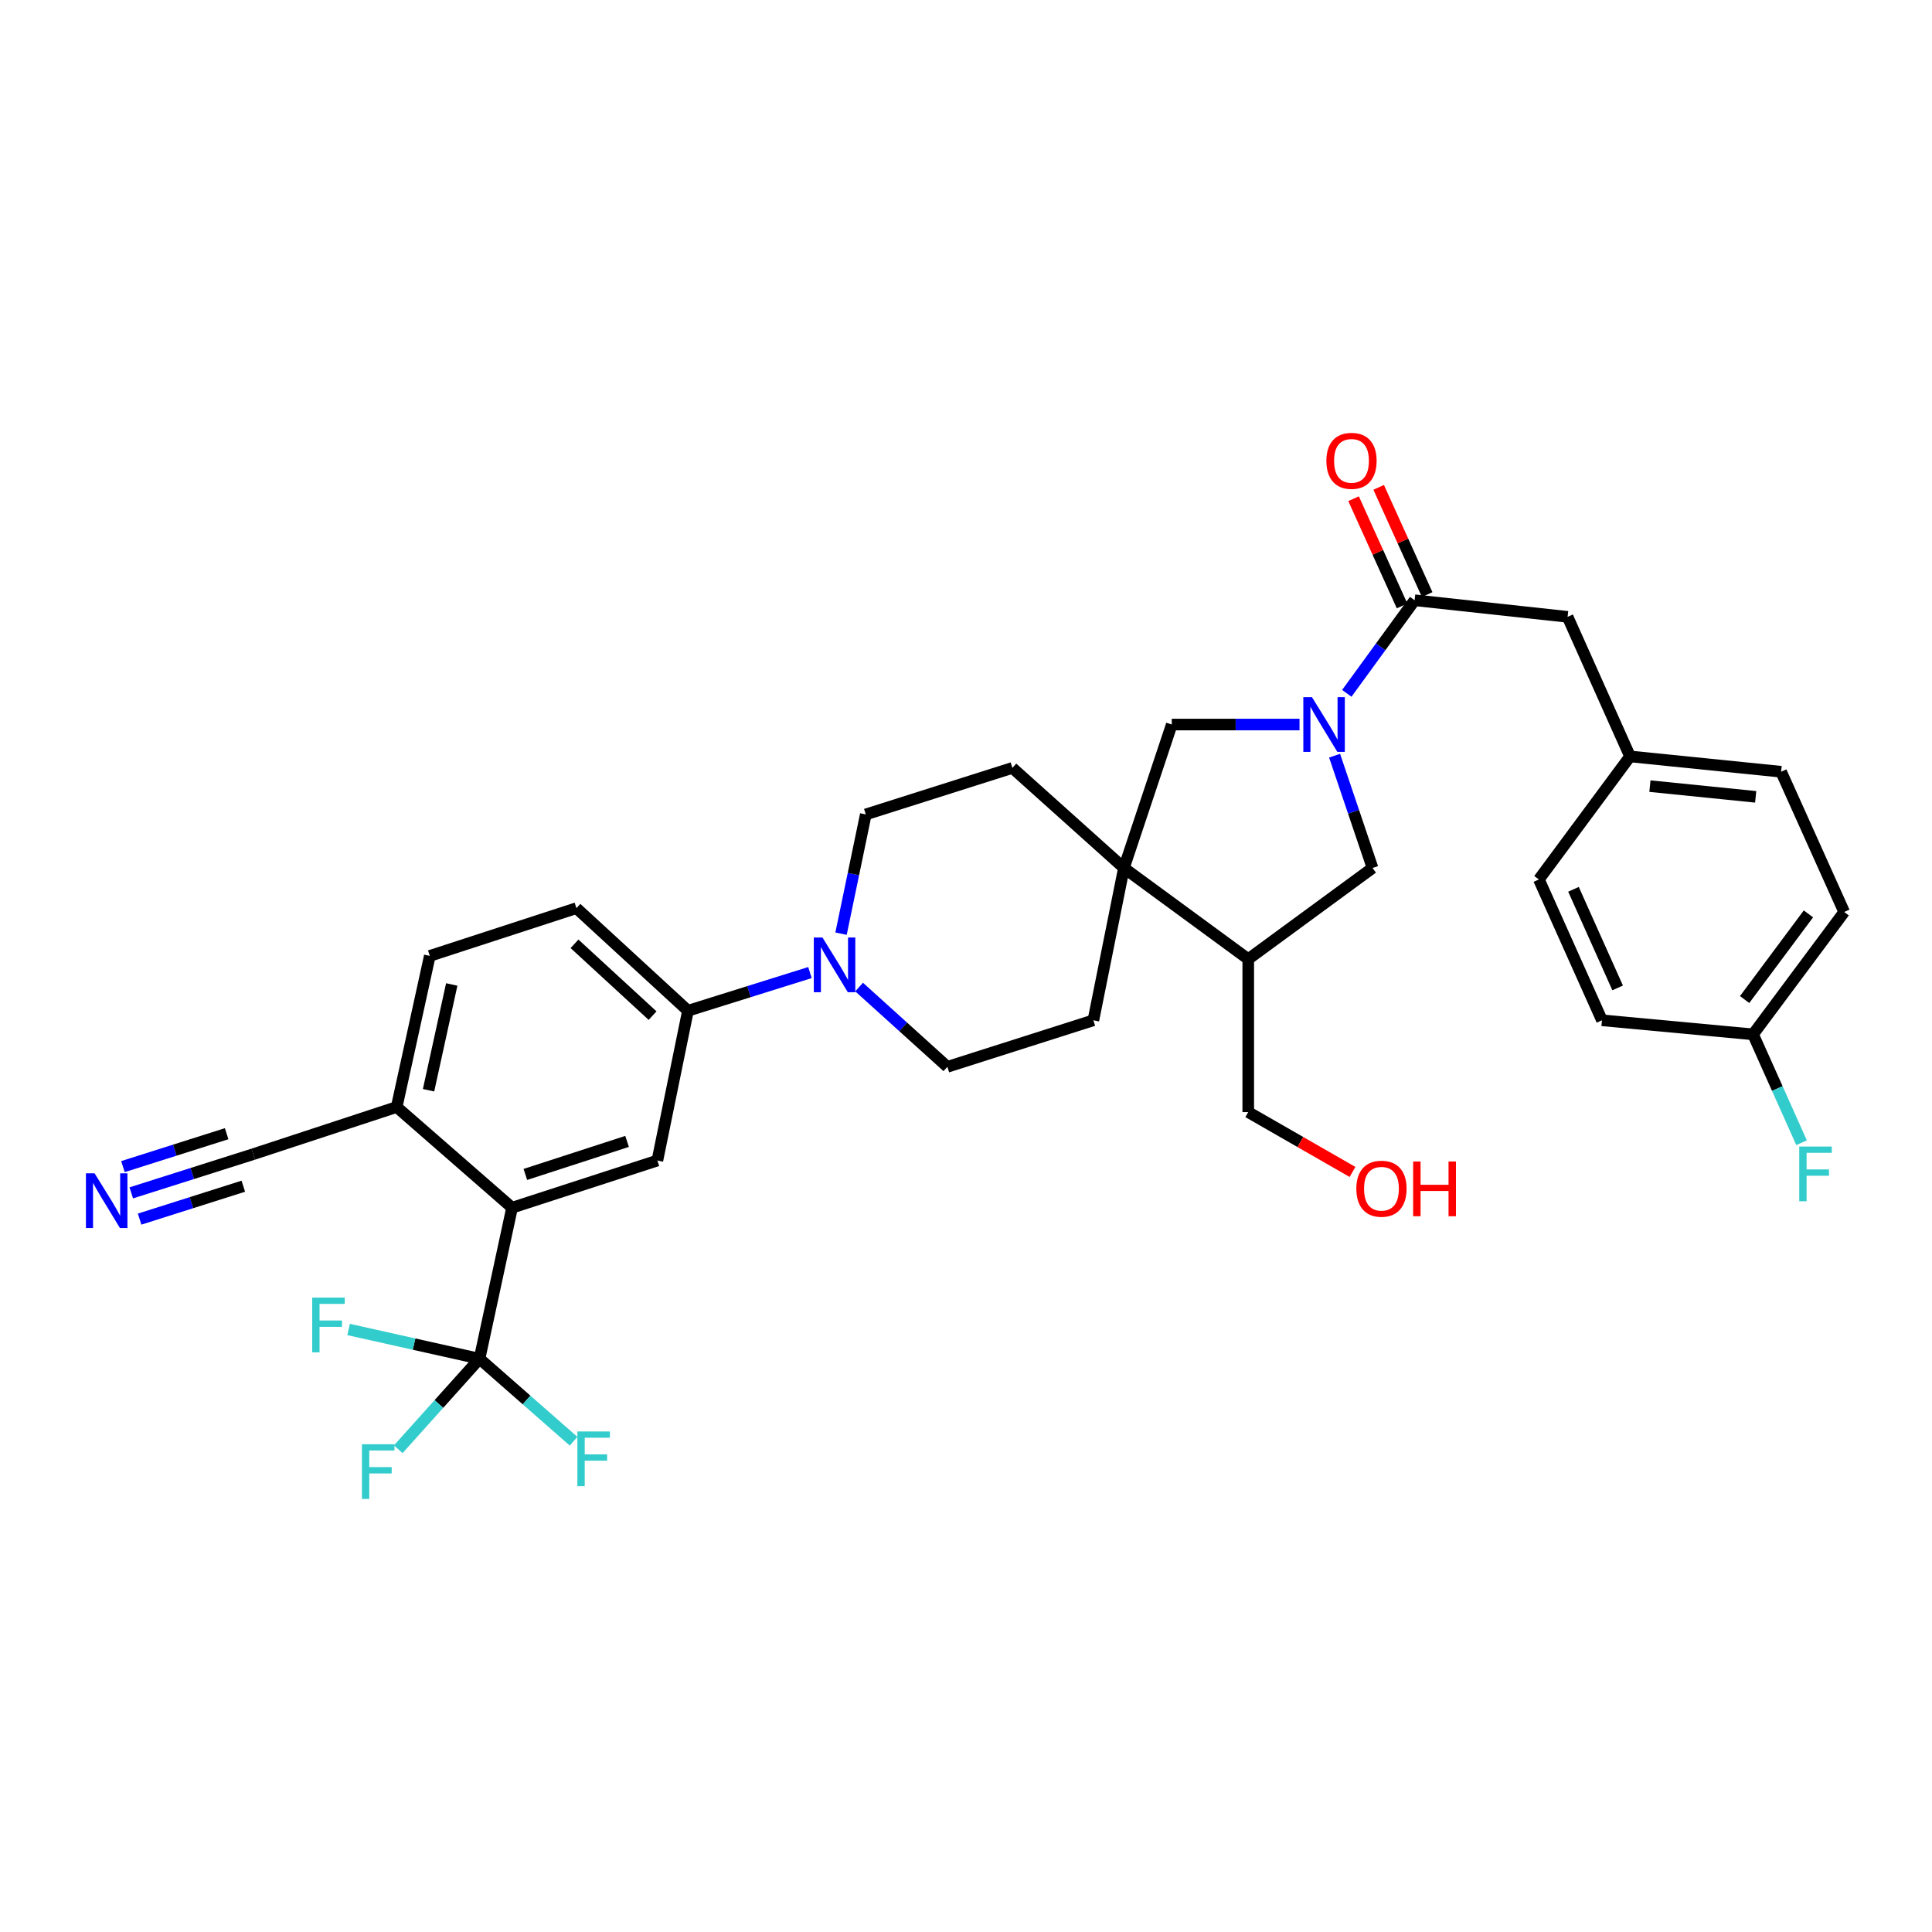 <?xml version='1.0' encoding='iso-8859-1'?>
<svg version='1.1' baseProfile='full'
              xmlns='http://www.w3.org/2000/svg'
                      xmlns:rdkit='http://www.rdkit.org/xml'
                      xmlns:xlink='http://www.w3.org/1999/xlink'
                  xml:space='preserve'
width='1000px' height='1000px' viewBox='0 0 1000 1000'>
<!-- END OF HEADER -->
<rect style='opacity:1.0;fill:#FFFFFF;stroke:none' width='1000' height='1000' x='0' y='0'> </rect>
<path class='bond-1' d='M 697.103,358.871 L 714.654,334.78' style='fill:none;fill-rule:evenodd;stroke:#0000FF;stroke-width:6px;stroke-linecap:butt;stroke-linejoin:miter;stroke-opacity:1' />
<path class='bond-1' d='M 714.654,334.78 L 732.204,310.69' style='fill:none;fill-rule:evenodd;stroke:#000000;stroke-width:6px;stroke-linecap:butt;stroke-linejoin:miter;stroke-opacity:1' />
<path class='bond-6' d='M 672.627,375.021 L 639.565,375.021' style='fill:none;fill-rule:evenodd;stroke:#0000FF;stroke-width:6px;stroke-linecap:butt;stroke-linejoin:miter;stroke-opacity:1' />
<path class='bond-6' d='M 639.565,375.021 L 606.503,375.021' style='fill:none;fill-rule:evenodd;stroke:#000000;stroke-width:6px;stroke-linecap:butt;stroke-linejoin:miter;stroke-opacity:1' />
<path class='bond-8' d='M 690.784,391.14 L 700.603,420.201' style='fill:none;fill-rule:evenodd;stroke:#0000FF;stroke-width:6px;stroke-linecap:butt;stroke-linejoin:miter;stroke-opacity:1' />
<path class='bond-8' d='M 700.603,420.201 L 710.423,449.262' style='fill:none;fill-rule:evenodd;stroke:#000000;stroke-width:6px;stroke-linecap:butt;stroke-linejoin:miter;stroke-opacity:1' />
<path class='bond-0' d='M 248.204,703.277 L 265.043,625.108' style='fill:none;fill-rule:evenodd;stroke:#000000;stroke-width:6px;stroke-linecap:butt;stroke-linejoin:miter;stroke-opacity:1' />
<path class='bond-21' d='M 248.204,703.277 L 272.544,724.628' style='fill:none;fill-rule:evenodd;stroke:#000000;stroke-width:6px;stroke-linecap:butt;stroke-linejoin:miter;stroke-opacity:1' />
<path class='bond-21' d='M 272.544,724.628 L 296.884,745.978' style='fill:none;fill-rule:evenodd;stroke:#33CCCC;stroke-width:6px;stroke-linecap:butt;stroke-linejoin:miter;stroke-opacity:1' />
<path class='bond-22' d='M 248.204,703.277 L 227.17,726.703' style='fill:none;fill-rule:evenodd;stroke:#000000;stroke-width:6px;stroke-linecap:butt;stroke-linejoin:miter;stroke-opacity:1' />
<path class='bond-22' d='M 227.17,726.703 L 206.136,750.129' style='fill:none;fill-rule:evenodd;stroke:#33CCCC;stroke-width:6px;stroke-linecap:butt;stroke-linejoin:miter;stroke-opacity:1' />
<path class='bond-23' d='M 248.204,703.277 L 214.323,695.709' style='fill:none;fill-rule:evenodd;stroke:#000000;stroke-width:6px;stroke-linecap:butt;stroke-linejoin:miter;stroke-opacity:1' />
<path class='bond-23' d='M 214.323,695.709 L 180.442,688.141' style='fill:none;fill-rule:evenodd;stroke:#33CCCC;stroke-width:6px;stroke-linecap:butt;stroke-linejoin:miter;stroke-opacity:1' />
<path class='bond-13' d='M 732.204,310.69 L 811.387,319.276' style='fill:none;fill-rule:evenodd;stroke:#000000;stroke-width:6px;stroke-linecap:butt;stroke-linejoin:miter;stroke-opacity:1' />
<path class='bond-18' d='M 738.7,307.752 L 726.149,280.005' style='fill:none;fill-rule:evenodd;stroke:#000000;stroke-width:6px;stroke-linecap:butt;stroke-linejoin:miter;stroke-opacity:1' />
<path class='bond-18' d='M 726.149,280.005 L 713.599,252.257' style='fill:none;fill-rule:evenodd;stroke:#FF0000;stroke-width:6px;stroke-linecap:butt;stroke-linejoin:miter;stroke-opacity:1' />
<path class='bond-18' d='M 725.709,313.627 L 713.159,285.88' style='fill:none;fill-rule:evenodd;stroke:#000000;stroke-width:6px;stroke-linecap:butt;stroke-linejoin:miter;stroke-opacity:1' />
<path class='bond-18' d='M 713.159,285.88 L 700.609,258.133' style='fill:none;fill-rule:evenodd;stroke:#FF0000;stroke-width:6px;stroke-linecap:butt;stroke-linejoin:miter;stroke-opacity:1' />
<path class='bond-2' d='M 265.043,625.108 L 340.258,600.689' style='fill:none;fill-rule:evenodd;stroke:#000000;stroke-width:6px;stroke-linecap:butt;stroke-linejoin:miter;stroke-opacity:1' />
<path class='bond-2' d='M 271.923,607.885 L 324.573,590.791' style='fill:none;fill-rule:evenodd;stroke:#000000;stroke-width:6px;stroke-linecap:butt;stroke-linejoin:miter;stroke-opacity:1' />
<path class='bond-36' d='M 265.043,625.108 L 205.322,572.99' style='fill:none;fill-rule:evenodd;stroke:#000000;stroke-width:6px;stroke-linecap:butt;stroke-linejoin:miter;stroke-opacity:1' />
<path class='bond-3' d='M 581.743,449.262 L 606.503,375.021' style='fill:none;fill-rule:evenodd;stroke:#000000;stroke-width:6px;stroke-linecap:butt;stroke-linejoin:miter;stroke-opacity:1' />
<path class='bond-16' d='M 581.743,449.262 L 524.01,397.468' style='fill:none;fill-rule:evenodd;stroke:#000000;stroke-width:6px;stroke-linecap:butt;stroke-linejoin:miter;stroke-opacity:1' />
<path class='bond-17' d='M 581.743,449.262 L 565.926,528.104' style='fill:none;fill-rule:evenodd;stroke:#000000;stroke-width:6px;stroke-linecap:butt;stroke-linejoin:miter;stroke-opacity:1' />
<path class='bond-33' d='M 581.743,449.262 L 646.091,496.437' style='fill:none;fill-rule:evenodd;stroke:#000000;stroke-width:6px;stroke-linecap:butt;stroke-linejoin:miter;stroke-opacity:1' />
<path class='bond-4' d='M 444.671,510.899 L 467.517,531.545' style='fill:none;fill-rule:evenodd;stroke:#0000FF;stroke-width:6px;stroke-linecap:butt;stroke-linejoin:miter;stroke-opacity:1' />
<path class='bond-4' d='M 467.517,531.545 L 490.363,552.191' style='fill:none;fill-rule:evenodd;stroke:#000000;stroke-width:6px;stroke-linecap:butt;stroke-linejoin:miter;stroke-opacity:1' />
<path class='bond-7' d='M 419.236,503.398 L 387.66,513.28' style='fill:none;fill-rule:evenodd;stroke:#0000FF;stroke-width:6px;stroke-linecap:butt;stroke-linejoin:miter;stroke-opacity:1' />
<path class='bond-7' d='M 387.66,513.28 L 356.084,523.161' style='fill:none;fill-rule:evenodd;stroke:#000000;stroke-width:6px;stroke-linecap:butt;stroke-linejoin:miter;stroke-opacity:1' />
<path class='bond-34' d='M 435.318,483.267 L 441.728,452.407' style='fill:none;fill-rule:evenodd;stroke:#0000FF;stroke-width:6px;stroke-linecap:butt;stroke-linejoin:miter;stroke-opacity:1' />
<path class='bond-34' d='M 441.728,452.407 L 448.138,421.547' style='fill:none;fill-rule:evenodd;stroke:#000000;stroke-width:6px;stroke-linecap:butt;stroke-linejoin:miter;stroke-opacity:1' />
<path class='bond-5' d='M 340.258,600.689 L 356.084,523.161' style='fill:none;fill-rule:evenodd;stroke:#000000;stroke-width:6px;stroke-linecap:butt;stroke-linejoin:miter;stroke-opacity:1' />
<path class='bond-19' d='M 356.084,523.161 L 298.358,470.061' style='fill:none;fill-rule:evenodd;stroke:#000000;stroke-width:6px;stroke-linecap:butt;stroke-linejoin:miter;stroke-opacity:1' />
<path class='bond-19' d='M 337.773,525.689 L 297.364,488.519' style='fill:none;fill-rule:evenodd;stroke:#000000;stroke-width:6px;stroke-linecap:butt;stroke-linejoin:miter;stroke-opacity:1' />
<path class='bond-9' d='M 710.423,449.262 L 646.091,496.437' style='fill:none;fill-rule:evenodd;stroke:#000000;stroke-width:6px;stroke-linecap:butt;stroke-linejoin:miter;stroke-opacity:1' />
<path class='bond-31' d='M 646.091,496.437 L 646.091,575.62' style='fill:none;fill-rule:evenodd;stroke:#000000;stroke-width:6px;stroke-linecap:butt;stroke-linejoin:miter;stroke-opacity:1' />
<path class='bond-10' d='M 67.947,617.425 L 99.522,607.406' style='fill:none;fill-rule:evenodd;stroke:#0000FF;stroke-width:6px;stroke-linecap:butt;stroke-linejoin:miter;stroke-opacity:1' />
<path class='bond-10' d='M 99.522,607.406 L 131.097,597.386' style='fill:none;fill-rule:evenodd;stroke:#000000;stroke-width:6px;stroke-linecap:butt;stroke-linejoin:miter;stroke-opacity:1' />
<path class='bond-10' d='M 72.26,631.015 L 99.098,622.498' style='fill:none;fill-rule:evenodd;stroke:#0000FF;stroke-width:6px;stroke-linecap:butt;stroke-linejoin:miter;stroke-opacity:1' />
<path class='bond-10' d='M 99.098,622.498 L 125.937,613.981' style='fill:none;fill-rule:evenodd;stroke:#000000;stroke-width:6px;stroke-linecap:butt;stroke-linejoin:miter;stroke-opacity:1' />
<path class='bond-10' d='M 63.635,603.836 L 90.474,595.319' style='fill:none;fill-rule:evenodd;stroke:#0000FF;stroke-width:6px;stroke-linecap:butt;stroke-linejoin:miter;stroke-opacity:1' />
<path class='bond-10' d='M 90.474,595.319 L 117.312,586.803' style='fill:none;fill-rule:evenodd;stroke:#000000;stroke-width:6px;stroke-linecap:butt;stroke-linejoin:miter;stroke-opacity:1' />
<path class='bond-11' d='M 131.097,597.386 L 205.322,572.99' style='fill:none;fill-rule:evenodd;stroke:#000000;stroke-width:6px;stroke-linecap:butt;stroke-linejoin:miter;stroke-opacity:1' />
<path class='bond-12' d='M 205.322,572.99 L 222.462,494.774' style='fill:none;fill-rule:evenodd;stroke:#000000;stroke-width:6px;stroke-linecap:butt;stroke-linejoin:miter;stroke-opacity:1' />
<path class='bond-12' d='M 221.819,564.31 L 233.818,509.558' style='fill:none;fill-rule:evenodd;stroke:#000000;stroke-width:6px;stroke-linecap:butt;stroke-linejoin:miter;stroke-opacity:1' />
<path class='bond-24' d='M 811.387,319.276 L 843.704,391.52' style='fill:none;fill-rule:evenodd;stroke:#000000;stroke-width:6px;stroke-linecap:butt;stroke-linejoin:miter;stroke-opacity:1' />
<path class='bond-14' d='M 490.363,552.191 L 565.926,528.104' style='fill:none;fill-rule:evenodd;stroke:#000000;stroke-width:6px;stroke-linecap:butt;stroke-linejoin:miter;stroke-opacity:1' />
<path class='bond-15' d='M 448.138,421.547 L 524.01,397.468' style='fill:none;fill-rule:evenodd;stroke:#000000;stroke-width:6px;stroke-linecap:butt;stroke-linejoin:miter;stroke-opacity:1' />
<path class='bond-20' d='M 298.358,470.061 L 222.462,494.774' style='fill:none;fill-rule:evenodd;stroke:#000000;stroke-width:6px;stroke-linecap:butt;stroke-linejoin:miter;stroke-opacity:1' />
<path class='bond-27' d='M 843.704,391.52 L 796.528,455.202' style='fill:none;fill-rule:evenodd;stroke:#000000;stroke-width:6px;stroke-linecap:butt;stroke-linejoin:miter;stroke-opacity:1' />
<path class='bond-28' d='M 843.704,391.52 L 921.904,399.449' style='fill:none;fill-rule:evenodd;stroke:#000000;stroke-width:6px;stroke-linecap:butt;stroke-linejoin:miter;stroke-opacity:1' />
<path class='bond-28' d='M 853.996,406.894 L 908.736,412.444' style='fill:none;fill-rule:evenodd;stroke:#000000;stroke-width:6px;stroke-linecap:butt;stroke-linejoin:miter;stroke-opacity:1' />
<path class='bond-25' d='M 907.378,535.375 L 954.545,472.041' style='fill:none;fill-rule:evenodd;stroke:#000000;stroke-width:6px;stroke-linecap:butt;stroke-linejoin:miter;stroke-opacity:1' />
<path class='bond-25' d='M 903.018,517.359 L 936.036,473.026' style='fill:none;fill-rule:evenodd;stroke:#000000;stroke-width:6px;stroke-linecap:butt;stroke-linejoin:miter;stroke-opacity:1' />
<path class='bond-26' d='M 907.378,535.375 L 919.932,563.424' style='fill:none;fill-rule:evenodd;stroke:#000000;stroke-width:6px;stroke-linecap:butt;stroke-linejoin:miter;stroke-opacity:1' />
<path class='bond-26' d='M 919.932,563.424 L 932.487,591.473' style='fill:none;fill-rule:evenodd;stroke:#33CCCC;stroke-width:6px;stroke-linecap:butt;stroke-linejoin:miter;stroke-opacity:1' />
<path class='bond-35' d='M 907.378,535.375 L 829.177,528.104' style='fill:none;fill-rule:evenodd;stroke:#000000;stroke-width:6px;stroke-linecap:butt;stroke-linejoin:miter;stroke-opacity:1' />
<path class='bond-29' d='M 796.528,455.202 L 829.177,528.104' style='fill:none;fill-rule:evenodd;stroke:#000000;stroke-width:6px;stroke-linecap:butt;stroke-linejoin:miter;stroke-opacity:1' />
<path class='bond-29' d='M 814.437,460.31 L 837.292,511.341' style='fill:none;fill-rule:evenodd;stroke:#000000;stroke-width:6px;stroke-linecap:butt;stroke-linejoin:miter;stroke-opacity:1' />
<path class='bond-30' d='M 921.904,399.449 L 954.545,472.041' style='fill:none;fill-rule:evenodd;stroke:#000000;stroke-width:6px;stroke-linecap:butt;stroke-linejoin:miter;stroke-opacity:1' />
<path class='bond-32' d='M 646.091,575.62 L 673.072,591.108' style='fill:none;fill-rule:evenodd;stroke:#000000;stroke-width:6px;stroke-linecap:butt;stroke-linejoin:miter;stroke-opacity:1' />
<path class='bond-32' d='M 673.072,591.108 L 700.053,606.596' style='fill:none;fill-rule:evenodd;stroke:#FF0000;stroke-width:6px;stroke-linecap:butt;stroke-linejoin:miter;stroke-opacity:1' />
<path  class='atom-0' d='M 679.078 360.861
L 688.358 375.861
Q 689.278 377.341, 690.758 380.021
Q 692.238 382.701, 692.318 382.861
L 692.318 360.861
L 696.078 360.861
L 696.078 389.181
L 692.198 389.181
L 682.238 372.781
Q 681.078 370.861, 679.838 368.661
Q 678.638 366.461, 678.278 365.781
L 678.278 389.181
L 674.598 389.181
L 674.598 360.861
L 679.078 360.861
' fill='#0000FF'/>
<path  class='atom-5' d='M 425.704 485.255
L 434.984 500.255
Q 435.904 501.735, 437.384 504.415
Q 438.864 507.095, 438.944 507.255
L 438.944 485.255
L 442.704 485.255
L 442.704 513.575
L 438.824 513.575
L 428.864 497.175
Q 427.704 495.255, 426.464 493.055
Q 425.264 490.855, 424.904 490.175
L 424.904 513.575
L 421.224 513.575
L 421.224 485.255
L 425.704 485.255
' fill='#0000FF'/>
<path  class='atom-11' d='M 48.957 607.305
L 58.237 622.305
Q 59.157 623.785, 60.637 626.465
Q 62.117 629.145, 62.197 629.305
L 62.197 607.305
L 65.957 607.305
L 65.957 635.625
L 62.077 635.625
L 52.117 619.225
Q 50.957 617.305, 49.717 615.105
Q 48.517 612.905, 48.157 612.225
L 48.157 635.625
L 44.477 635.625
L 44.477 607.305
L 48.957 607.305
' fill='#0000FF'/>
<path  class='atom-19' d='M 686.532 238.533
Q 686.532 231.733, 689.892 227.933
Q 693.252 224.133, 699.532 224.133
Q 705.812 224.133, 709.172 227.933
Q 712.532 231.733, 712.532 238.533
Q 712.532 245.413, 709.132 249.333
Q 705.732 253.213, 699.532 253.213
Q 693.292 253.213, 689.892 249.333
Q 686.532 245.453, 686.532 238.533
M 699.532 250.013
Q 703.852 250.013, 706.172 247.133
Q 708.532 244.213, 708.532 238.533
Q 708.532 232.973, 706.172 230.173
Q 703.852 227.333, 699.532 227.333
Q 695.212 227.333, 692.852 230.133
Q 690.532 232.933, 690.532 238.533
Q 690.532 244.253, 692.852 247.133
Q 695.212 250.013, 699.532 250.013
' fill='#FF0000'/>
<path  class='atom-22' d='M 298.849 740.927
L 315.689 740.927
L 315.689 744.167
L 302.649 744.167
L 302.649 752.767
L 314.249 752.767
L 314.249 756.047
L 302.649 756.047
L 302.649 769.247
L 298.849 769.247
L 298.849 740.927
' fill='#33CCCC'/>
<path  class='atom-23' d='M 187.333 747.532
L 204.173 747.532
L 204.173 750.772
L 191.133 750.772
L 191.133 759.372
L 202.733 759.372
L 202.733 762.652
L 191.133 762.652
L 191.133 775.852
L 187.333 775.852
L 187.333 747.532
' fill='#33CCCC'/>
<path  class='atom-24' d='M 161.599 671.652
L 178.439 671.652
L 178.439 674.892
L 165.399 674.892
L 165.399 683.492
L 176.999 683.492
L 176.999 686.772
L 165.399 686.772
L 165.399 699.972
L 161.599 699.972
L 161.599 671.652
' fill='#33CCCC'/>
<path  class='atom-27' d='M 931.29 593.452
L 948.13 593.452
L 948.13 596.692
L 935.09 596.692
L 935.09 605.292
L 946.69 605.292
L 946.69 608.572
L 935.09 608.572
L 935.09 621.772
L 931.29 621.772
L 931.29 593.452
' fill='#33CCCC'/>
<path  class='atom-33' d='M 702.04 615.28
Q 702.04 608.48, 705.4 604.68
Q 708.76 600.88, 715.04 600.88
Q 721.32 600.88, 724.68 604.68
Q 728.04 608.48, 728.04 615.28
Q 728.04 622.16, 724.64 626.08
Q 721.24 629.96, 715.04 629.96
Q 708.8 629.96, 705.4 626.08
Q 702.04 622.2, 702.04 615.28
M 715.04 626.76
Q 719.36 626.76, 721.68 623.88
Q 724.04 620.96, 724.04 615.28
Q 724.04 609.72, 721.68 606.92
Q 719.36 604.08, 715.04 604.08
Q 710.72 604.08, 708.36 606.88
Q 706.04 609.68, 706.04 615.28
Q 706.04 621, 708.36 623.88
Q 710.72 626.76, 715.04 626.76
' fill='#FF0000'/>
<path  class='atom-33' d='M 731.44 601.2
L 735.28 601.2
L 735.28 613.24
L 749.76 613.24
L 749.76 601.2
L 753.6 601.2
L 753.6 629.52
L 749.76 629.52
L 749.76 616.44
L 735.28 616.44
L 735.28 629.52
L 731.44 629.52
L 731.44 601.2
' fill='#FF0000'/>
</svg>
